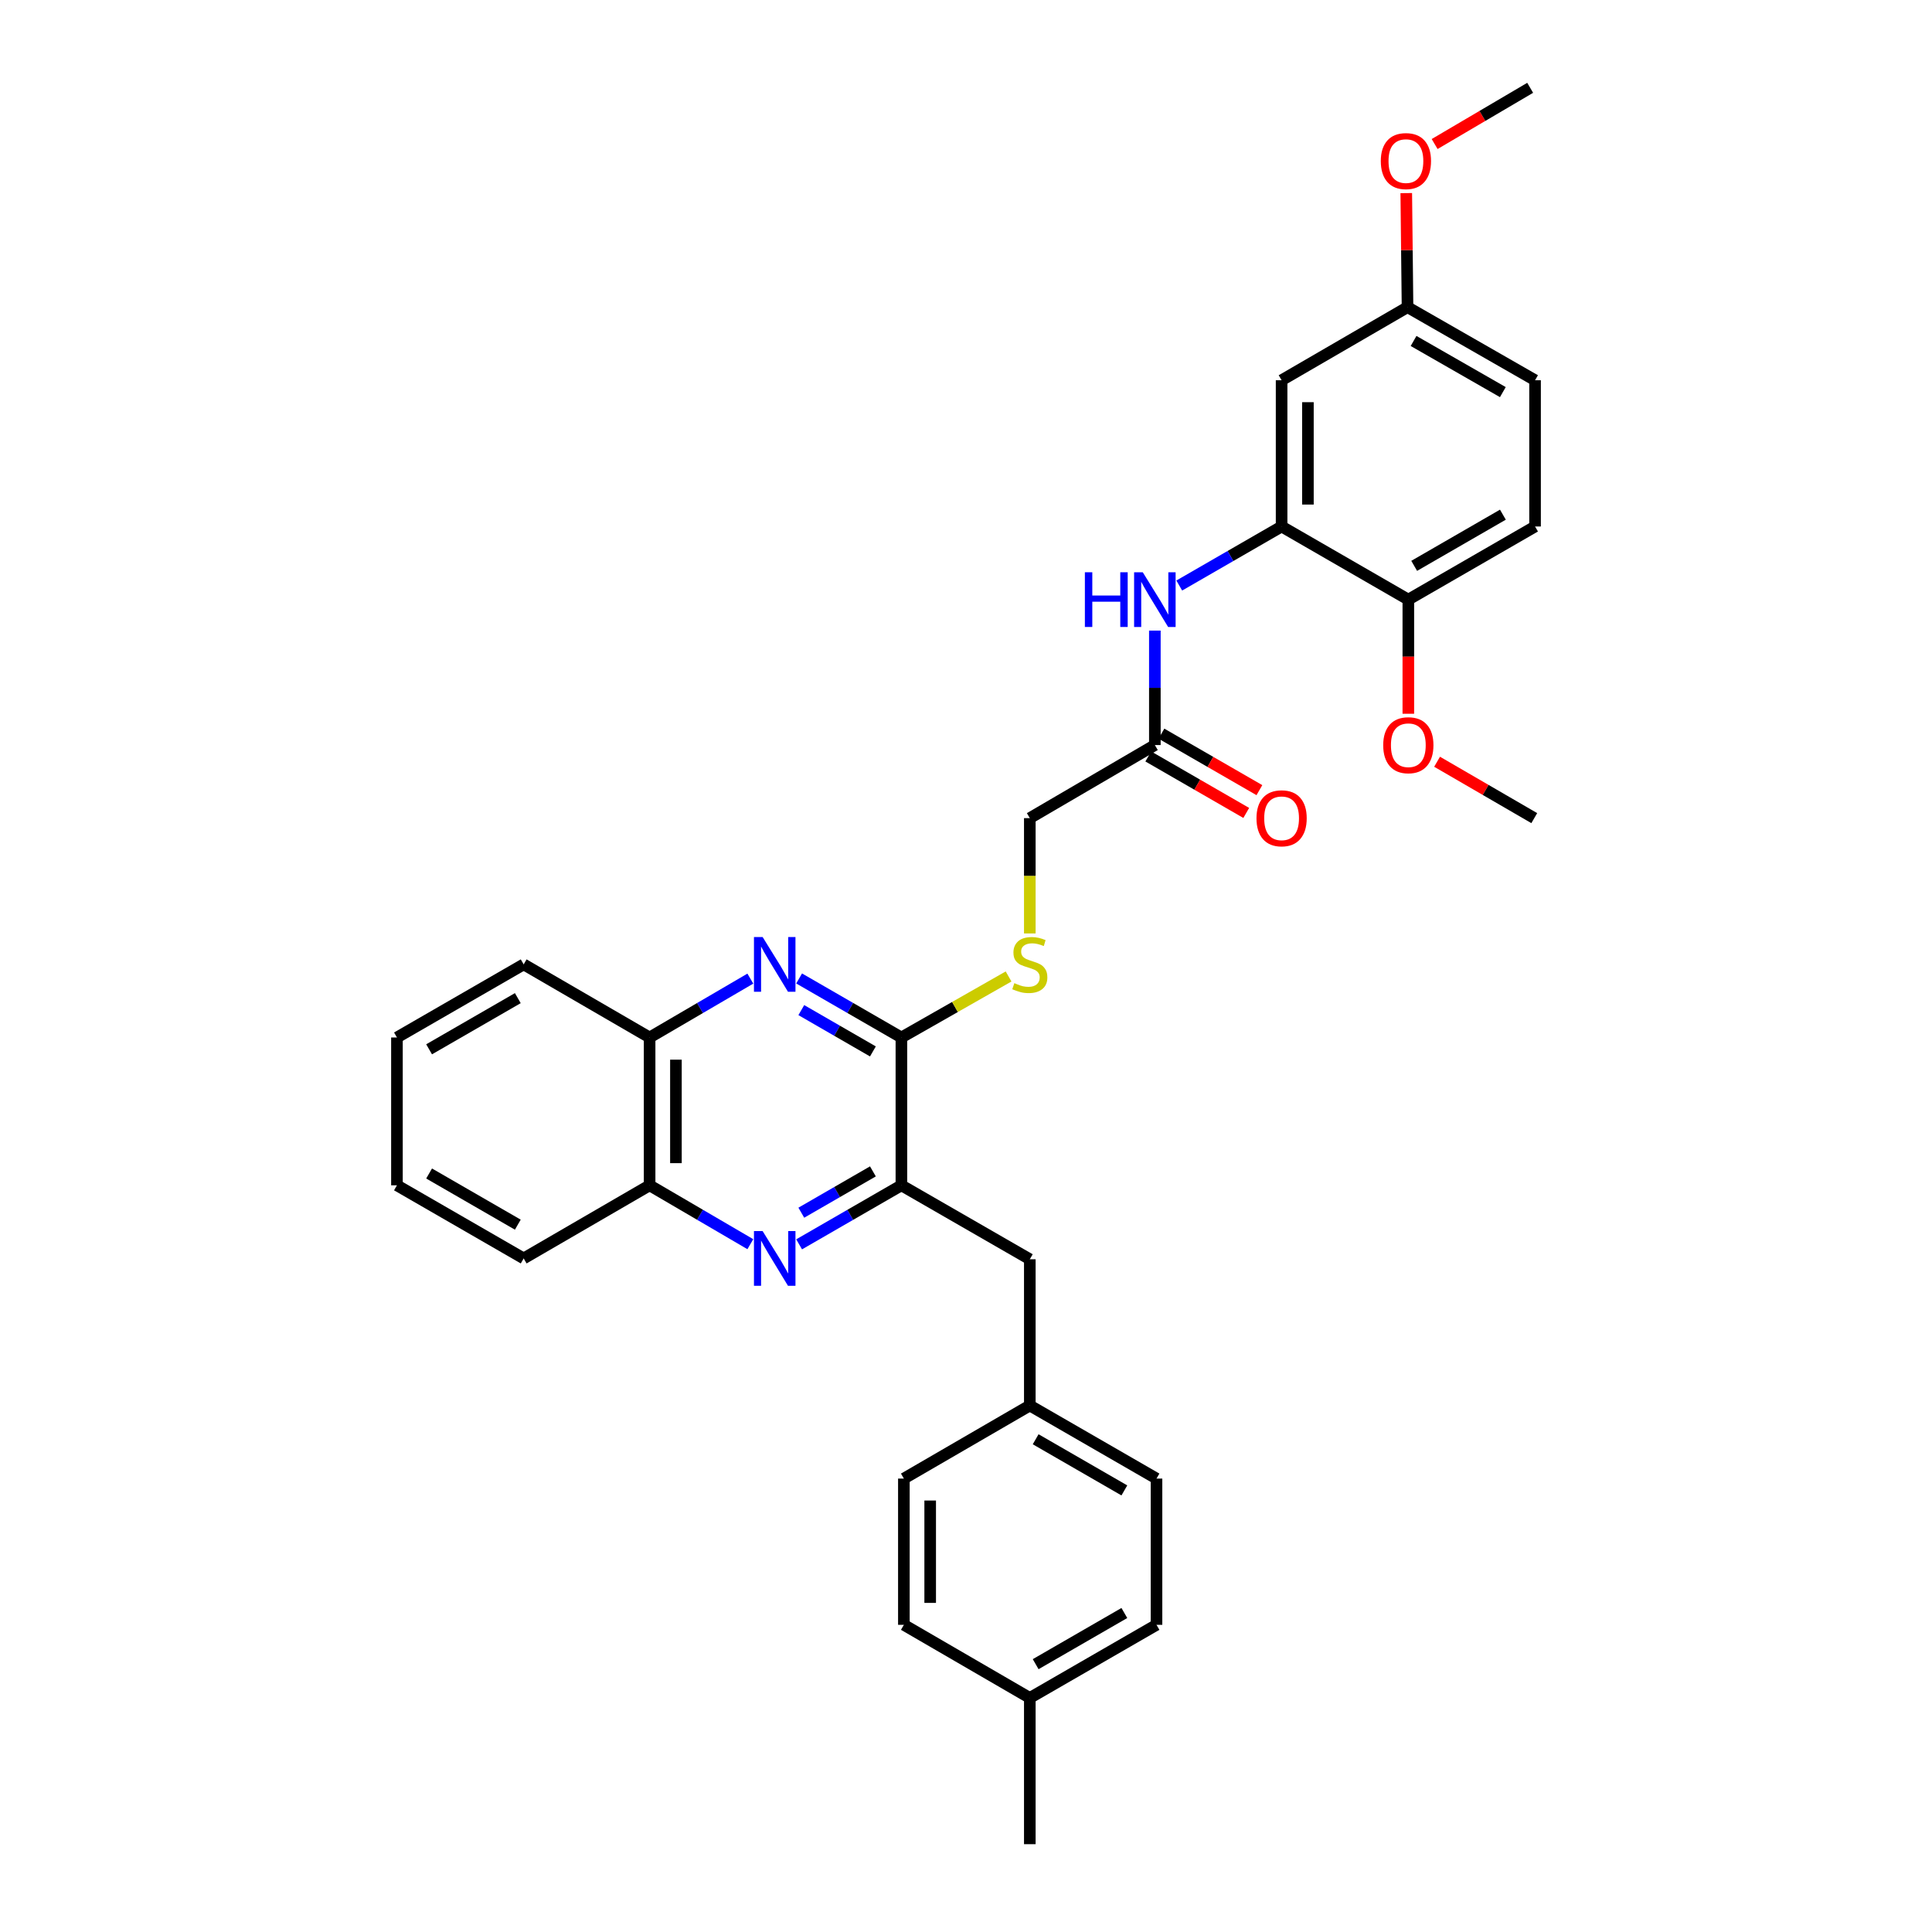<?xml version='1.0' encoding='iso-8859-1'?>
<svg version='1.1' baseProfile='full'
              xmlns='http://www.w3.org/2000/svg'
                      xmlns:rdkit='http://www.rdkit.org/xml'
                      xmlns:xlink='http://www.w3.org/1999/xlink'
                  xml:space='preserve'
width='1000px' height='1000px' viewBox='0 0 1000 1000'>
<!-- END OF HEADER -->
<rect style='opacity:1.0;fill:#FFFFFF;stroke:none' width='1000' height='1000' x='0' y='0'> </rect>
<path class='bond-1' d='M 413.624,506.45 L 440.094,521.725' style='fill:none;fill-rule:evenodd;stroke:#0000FF;stroke-width:6px;stroke-linecap:butt;stroke-linejoin:miter;stroke-opacity:1' />
<path class='bond-1' d='M 440.094,521.725 L 466.563,537' style='fill:none;fill-rule:evenodd;stroke:#000000;stroke-width:6px;stroke-linecap:butt;stroke-linejoin:miter;stroke-opacity:1' />
<path class='bond-1' d='M 414.758,522.829 L 433.286,533.522' style='fill:none;fill-rule:evenodd;stroke:#0000FF;stroke-width:6px;stroke-linecap:butt;stroke-linejoin:miter;stroke-opacity:1' />
<path class='bond-1' d='M 433.286,533.522 L 451.815,544.214' style='fill:none;fill-rule:evenodd;stroke:#000000;stroke-width:6px;stroke-linecap:butt;stroke-linejoin:miter;stroke-opacity:1' />
<path class='bond-6' d='M 388.377,506.532 L 362.307,521.766' style='fill:none;fill-rule:evenodd;stroke:#0000FF;stroke-width:6px;stroke-linecap:butt;stroke-linejoin:miter;stroke-opacity:1' />
<path class='bond-6' d='M 362.307,521.766 L 336.237,537' style='fill:none;fill-rule:evenodd;stroke:#000000;stroke-width:6px;stroke-linecap:butt;stroke-linejoin:miter;stroke-opacity:1' />
<path class='bond-0' d='M 388.377,643.99 L 362.307,628.755' style='fill:none;fill-rule:evenodd;stroke:#0000FF;stroke-width:6px;stroke-linecap:butt;stroke-linejoin:miter;stroke-opacity:1' />
<path class='bond-0' d='M 362.307,628.755 L 336.237,613.521' style='fill:none;fill-rule:evenodd;stroke:#000000;stroke-width:6px;stroke-linecap:butt;stroke-linejoin:miter;stroke-opacity:1' />
<path class='bond-32' d='M 413.624,644.071 L 440.094,628.796' style='fill:none;fill-rule:evenodd;stroke:#0000FF;stroke-width:6px;stroke-linecap:butt;stroke-linejoin:miter;stroke-opacity:1' />
<path class='bond-32' d='M 440.094,628.796 L 466.563,613.521' style='fill:none;fill-rule:evenodd;stroke:#000000;stroke-width:6px;stroke-linecap:butt;stroke-linejoin:miter;stroke-opacity:1' />
<path class='bond-32' d='M 414.758,627.692 L 433.286,617' style='fill:none;fill-rule:evenodd;stroke:#0000FF;stroke-width:6px;stroke-linecap:butt;stroke-linejoin:miter;stroke-opacity:1' />
<path class='bond-32' d='M 433.286,617 L 451.815,606.307' style='fill:none;fill-rule:evenodd;stroke:#000000;stroke-width:6px;stroke-linecap:butt;stroke-linejoin:miter;stroke-opacity:1' />
<path class='bond-2' d='M 466.563,537 L 466.563,613.521' style='fill:none;fill-rule:evenodd;stroke:#000000;stroke-width:6px;stroke-linecap:butt;stroke-linejoin:miter;stroke-opacity:1' />
<path class='bond-5' d='M 466.563,537 L 494.3,521.209' style='fill:none;fill-rule:evenodd;stroke:#000000;stroke-width:6px;stroke-linecap:butt;stroke-linejoin:miter;stroke-opacity:1' />
<path class='bond-5' d='M 494.3,521.209 L 522.036,505.418' style='fill:none;fill-rule:evenodd;stroke:#CCCC00;stroke-width:6px;stroke-linecap:butt;stroke-linejoin:miter;stroke-opacity:1' />
<path class='bond-11' d='M 466.563,613.521 L 533.028,651.793' style='fill:none;fill-rule:evenodd;stroke:#000000;stroke-width:6px;stroke-linecap:butt;stroke-linejoin:miter;stroke-opacity:1' />
<path class='bond-3' d='M 663.354,272.512 L 636.87,287.791' style='fill:none;fill-rule:evenodd;stroke:#000000;stroke-width:6px;stroke-linecap:butt;stroke-linejoin:miter;stroke-opacity:1' />
<path class='bond-3' d='M 636.87,287.791 L 610.386,303.071' style='fill:none;fill-rule:evenodd;stroke:#0000FF;stroke-width:6px;stroke-linecap:butt;stroke-linejoin:miter;stroke-opacity:1' />
<path class='bond-9' d='M 663.354,272.512 L 663.354,196.816' style='fill:none;fill-rule:evenodd;stroke:#000000;stroke-width:6px;stroke-linecap:butt;stroke-linejoin:miter;stroke-opacity:1' />
<path class='bond-9' d='M 676.974,261.157 L 676.974,208.17' style='fill:none;fill-rule:evenodd;stroke:#000000;stroke-width:6px;stroke-linecap:butt;stroke-linejoin:miter;stroke-opacity:1' />
<path class='bond-10' d='M 663.354,272.512 L 728.949,310.36' style='fill:none;fill-rule:evenodd;stroke:#000000;stroke-width:6px;stroke-linecap:butt;stroke-linejoin:miter;stroke-opacity:1' />
<path class='bond-4' d='M 597.752,326.402 L 597.752,356.02' style='fill:none;fill-rule:evenodd;stroke:#0000FF;stroke-width:6px;stroke-linecap:butt;stroke-linejoin:miter;stroke-opacity:1' />
<path class='bond-4' d='M 597.752,356.02 L 597.752,385.639' style='fill:none;fill-rule:evenodd;stroke:#000000;stroke-width:6px;stroke-linecap:butt;stroke-linejoin:miter;stroke-opacity:1' />
<path class='bond-13' d='M 533.028,483.148 L 533.028,453.306' style='fill:none;fill-rule:evenodd;stroke:#CCCC00;stroke-width:6px;stroke-linecap:butt;stroke-linejoin:miter;stroke-opacity:1' />
<path class='bond-13' d='M 533.028,453.306 L 533.028,423.464' style='fill:none;fill-rule:evenodd;stroke:#000000;stroke-width:6px;stroke-linecap:butt;stroke-linejoin:miter;stroke-opacity:1' />
<path class='bond-7' d='M 336.237,537 L 336.237,613.521' style='fill:none;fill-rule:evenodd;stroke:#000000;stroke-width:6px;stroke-linecap:butt;stroke-linejoin:miter;stroke-opacity:1' />
<path class='bond-7' d='M 349.857,548.479 L 349.857,602.043' style='fill:none;fill-rule:evenodd;stroke:#000000;stroke-width:6px;stroke-linecap:butt;stroke-linejoin:miter;stroke-opacity:1' />
<path class='bond-26' d='M 336.237,537 L 271.051,499.16' style='fill:none;fill-rule:evenodd;stroke:#000000;stroke-width:6px;stroke-linecap:butt;stroke-linejoin:miter;stroke-opacity:1' />
<path class='bond-25' d='M 336.237,613.521 L 271.051,651.361' style='fill:none;fill-rule:evenodd;stroke:#000000;stroke-width:6px;stroke-linecap:butt;stroke-linejoin:miter;stroke-opacity:1' />
<path class='bond-8' d='M 597.752,385.639 L 533.028,423.464' style='fill:none;fill-rule:evenodd;stroke:#000000;stroke-width:6px;stroke-linecap:butt;stroke-linejoin:miter;stroke-opacity:1' />
<path class='bond-12' d='M 594.351,391.539 L 619.705,406.158' style='fill:none;fill-rule:evenodd;stroke:#000000;stroke-width:6px;stroke-linecap:butt;stroke-linejoin:miter;stroke-opacity:1' />
<path class='bond-12' d='M 619.705,406.158 L 645.06,420.777' style='fill:none;fill-rule:evenodd;stroke:#FF0000;stroke-width:6px;stroke-linecap:butt;stroke-linejoin:miter;stroke-opacity:1' />
<path class='bond-12' d='M 601.154,379.74 L 626.508,394.359' style='fill:none;fill-rule:evenodd;stroke:#000000;stroke-width:6px;stroke-linecap:butt;stroke-linejoin:miter;stroke-opacity:1' />
<path class='bond-12' d='M 626.508,394.359 L 651.863,408.978' style='fill:none;fill-rule:evenodd;stroke:#FF0000;stroke-width:6px;stroke-linecap:butt;stroke-linejoin:miter;stroke-opacity:1' />
<path class='bond-15' d='M 663.354,196.816 L 728.533,158.991' style='fill:none;fill-rule:evenodd;stroke:#000000;stroke-width:6px;stroke-linecap:butt;stroke-linejoin:miter;stroke-opacity:1' />
<path class='bond-14' d='M 728.949,310.36 L 794.543,272.512' style='fill:none;fill-rule:evenodd;stroke:#000000;stroke-width:6px;stroke-linecap:butt;stroke-linejoin:miter;stroke-opacity:1' />
<path class='bond-14' d='M 731.981,292.885 L 777.897,266.392' style='fill:none;fill-rule:evenodd;stroke:#000000;stroke-width:6px;stroke-linecap:butt;stroke-linejoin:miter;stroke-opacity:1' />
<path class='bond-20' d='M 728.949,310.36 L 728.949,339.898' style='fill:none;fill-rule:evenodd;stroke:#000000;stroke-width:6px;stroke-linecap:butt;stroke-linejoin:miter;stroke-opacity:1' />
<path class='bond-20' d='M 728.949,339.898 L 728.949,369.437' style='fill:none;fill-rule:evenodd;stroke:#FF0000;stroke-width:6px;stroke-linecap:butt;stroke-linejoin:miter;stroke-opacity:1' />
<path class='bond-16' d='M 533.028,651.793 L 533.028,727.488' style='fill:none;fill-rule:evenodd;stroke:#000000;stroke-width:6px;stroke-linecap:butt;stroke-linejoin:miter;stroke-opacity:1' />
<path class='bond-17' d='M 794.543,272.512 L 794.543,196.816' style='fill:none;fill-rule:evenodd;stroke:#000000;stroke-width:6px;stroke-linecap:butt;stroke-linejoin:miter;stroke-opacity:1' />
<path class='bond-24' d='M 728.533,158.991 L 728.208,129.469' style='fill:none;fill-rule:evenodd;stroke:#000000;stroke-width:6px;stroke-linecap:butt;stroke-linejoin:miter;stroke-opacity:1' />
<path class='bond-24' d='M 728.208,129.469 L 727.883,99.947' style='fill:none;fill-rule:evenodd;stroke:#FF0000;stroke-width:6px;stroke-linecap:butt;stroke-linejoin:miter;stroke-opacity:1' />
<path class='bond-35' d='M 728.533,158.991 L 794.543,196.816' style='fill:none;fill-rule:evenodd;stroke:#000000;stroke-width:6px;stroke-linecap:butt;stroke-linejoin:miter;stroke-opacity:1' />
<path class='bond-35' d='M 731.663,176.482 L 777.87,202.959' style='fill:none;fill-rule:evenodd;stroke:#000000;stroke-width:6px;stroke-linecap:butt;stroke-linejoin:miter;stroke-opacity:1' />
<path class='bond-19' d='M 533.028,727.488 L 467.842,765.314' style='fill:none;fill-rule:evenodd;stroke:#000000;stroke-width:6px;stroke-linecap:butt;stroke-linejoin:miter;stroke-opacity:1' />
<path class='bond-21' d='M 533.028,727.488 L 598.607,765.314' style='fill:none;fill-rule:evenodd;stroke:#000000;stroke-width:6px;stroke-linecap:butt;stroke-linejoin:miter;stroke-opacity:1' />
<path class='bond-21' d='M 536.06,744.96 L 581.966,771.438' style='fill:none;fill-rule:evenodd;stroke:#000000;stroke-width:6px;stroke-linecap:butt;stroke-linejoin:miter;stroke-opacity:1' />
<path class='bond-18' d='M 533.028,878.85 L 598.607,841.009' style='fill:none;fill-rule:evenodd;stroke:#000000;stroke-width:6px;stroke-linecap:butt;stroke-linejoin:miter;stroke-opacity:1' />
<path class='bond-18' d='M 536.058,861.377 L 581.963,834.889' style='fill:none;fill-rule:evenodd;stroke:#000000;stroke-width:6px;stroke-linecap:butt;stroke-linejoin:miter;stroke-opacity:1' />
<path class='bond-27' d='M 533.028,878.85 L 533.028,954.545' style='fill:none;fill-rule:evenodd;stroke:#000000;stroke-width:6px;stroke-linecap:butt;stroke-linejoin:miter;stroke-opacity:1' />
<path class='bond-34' d='M 533.028,878.85 L 467.842,841.009' style='fill:none;fill-rule:evenodd;stroke:#000000;stroke-width:6px;stroke-linecap:butt;stroke-linejoin:miter;stroke-opacity:1' />
<path class='bond-23' d='M 467.842,765.314 L 467.842,841.009' style='fill:none;fill-rule:evenodd;stroke:#000000;stroke-width:6px;stroke-linecap:butt;stroke-linejoin:miter;stroke-opacity:1' />
<path class='bond-23' d='M 481.462,776.668 L 481.462,829.655' style='fill:none;fill-rule:evenodd;stroke:#000000;stroke-width:6px;stroke-linecap:butt;stroke-linejoin:miter;stroke-opacity:1' />
<path class='bond-28' d='M 743.833,394.276 L 768.984,408.87' style='fill:none;fill-rule:evenodd;stroke:#FF0000;stroke-width:6px;stroke-linecap:butt;stroke-linejoin:miter;stroke-opacity:1' />
<path class='bond-28' d='M 768.984,408.87 L 794.135,423.464' style='fill:none;fill-rule:evenodd;stroke:#000000;stroke-width:6px;stroke-linecap:butt;stroke-linejoin:miter;stroke-opacity:1' />
<path class='bond-22' d='M 598.607,765.314 L 598.607,841.009' style='fill:none;fill-rule:evenodd;stroke:#000000;stroke-width:6px;stroke-linecap:butt;stroke-linejoin:miter;stroke-opacity:1' />
<path class='bond-29' d='M 742.566,74.549 L 767.291,60.002' style='fill:none;fill-rule:evenodd;stroke:#FF0000;stroke-width:6px;stroke-linecap:butt;stroke-linejoin:miter;stroke-opacity:1' />
<path class='bond-29' d='M 767.291,60.002 L 792.016,45.455' style='fill:none;fill-rule:evenodd;stroke:#000000;stroke-width:6px;stroke-linecap:butt;stroke-linejoin:miter;stroke-opacity:1' />
<path class='bond-33' d='M 271.051,651.361 L 205.457,613.521' style='fill:none;fill-rule:evenodd;stroke:#000000;stroke-width:6px;stroke-linecap:butt;stroke-linejoin:miter;stroke-opacity:1' />
<path class='bond-33' d='M 268.018,633.888 L 222.102,607.4' style='fill:none;fill-rule:evenodd;stroke:#000000;stroke-width:6px;stroke-linecap:butt;stroke-linejoin:miter;stroke-opacity:1' />
<path class='bond-31' d='M 271.051,499.16 L 205.457,537' style='fill:none;fill-rule:evenodd;stroke:#000000;stroke-width:6px;stroke-linecap:butt;stroke-linejoin:miter;stroke-opacity:1' />
<path class='bond-31' d='M 268.018,516.634 L 222.102,543.122' style='fill:none;fill-rule:evenodd;stroke:#000000;stroke-width:6px;stroke-linecap:butt;stroke-linejoin:miter;stroke-opacity:1' />
<path class='bond-30' d='M 205.457,613.521 L 205.457,537' style='fill:none;fill-rule:evenodd;stroke:#000000;stroke-width:6px;stroke-linecap:butt;stroke-linejoin:miter;stroke-opacity:1' />
<path  class='atom-0' d='M 394.732 485
L 404.012 500
Q 404.932 501.48, 406.412 504.16
Q 407.892 506.84, 407.972 507
L 407.972 485
L 411.732 485
L 411.732 513.32
L 407.852 513.32
L 397.892 496.92
Q 396.732 495, 395.492 492.8
Q 394.292 490.6, 393.932 489.92
L 393.932 513.32
L 390.252 513.32
L 390.252 485
L 394.732 485
' fill='#0000FF'/>
<path  class='atom-1' d='M 394.732 637.201
L 404.012 652.201
Q 404.932 653.681, 406.412 656.361
Q 407.892 659.041, 407.972 659.201
L 407.972 637.201
L 411.732 637.201
L 411.732 665.521
L 407.852 665.521
L 397.892 649.121
Q 396.732 647.201, 395.492 645.001
Q 394.292 642.801, 393.932 642.121
L 393.932 665.521
L 390.252 665.521
L 390.252 637.201
L 394.732 637.201
' fill='#0000FF'/>
<path  class='atom-5' d='M 561.532 296.2
L 565.372 296.2
L 565.372 308.24
L 579.852 308.24
L 579.852 296.2
L 583.692 296.2
L 583.692 324.52
L 579.852 324.52
L 579.852 311.44
L 565.372 311.44
L 565.372 324.52
L 561.532 324.52
L 561.532 296.2
' fill='#0000FF'/>
<path  class='atom-5' d='M 591.492 296.2
L 600.772 311.2
Q 601.692 312.68, 603.172 315.36
Q 604.652 318.04, 604.732 318.2
L 604.732 296.2
L 608.492 296.2
L 608.492 324.52
L 604.612 324.52
L 594.652 308.12
Q 593.492 306.2, 592.252 304
Q 591.052 301.8, 590.692 301.12
L 590.692 324.52
L 587.012 324.52
L 587.012 296.2
L 591.492 296.2
' fill='#0000FF'/>
<path  class='atom-6' d='M 525.028 508.88
Q 525.348 509, 526.668 509.56
Q 527.988 510.12, 529.428 510.48
Q 530.908 510.8, 532.348 510.8
Q 535.028 510.8, 536.588 509.52
Q 538.148 508.2, 538.148 505.92
Q 538.148 504.36, 537.348 503.4
Q 536.588 502.44, 535.388 501.92
Q 534.188 501.4, 532.188 500.8
Q 529.668 500.04, 528.148 499.32
Q 526.668 498.6, 525.588 497.08
Q 524.548 495.56, 524.548 493
Q 524.548 489.44, 526.948 487.24
Q 529.388 485.04, 534.188 485.04
Q 537.468 485.04, 541.188 486.6
L 540.268 489.68
Q 536.868 488.28, 534.308 488.28
Q 531.548 488.28, 530.028 489.44
Q 528.508 490.56, 528.548 492.52
Q 528.548 494.04, 529.308 494.96
Q 530.108 495.88, 531.228 496.4
Q 532.388 496.92, 534.308 497.52
Q 536.868 498.32, 538.388 499.12
Q 539.908 499.92, 540.988 501.56
Q 542.108 503.16, 542.108 505.92
Q 542.108 509.84, 539.468 511.96
Q 536.868 514.04, 532.508 514.04
Q 529.988 514.04, 528.068 513.48
Q 526.188 512.96, 523.948 512.04
L 525.028 508.88
' fill='#CCCC00'/>
<path  class='atom-13' d='M 650.354 423.544
Q 650.354 416.744, 653.714 412.944
Q 657.074 409.144, 663.354 409.144
Q 669.634 409.144, 672.994 412.944
Q 676.354 416.744, 676.354 423.544
Q 676.354 430.424, 672.954 434.344
Q 669.554 438.224, 663.354 438.224
Q 657.114 438.224, 653.714 434.344
Q 650.354 430.464, 650.354 423.544
M 663.354 435.024
Q 667.674 435.024, 669.994 432.144
Q 672.354 429.224, 672.354 423.544
Q 672.354 417.984, 669.994 415.184
Q 667.674 412.344, 663.354 412.344
Q 659.034 412.344, 656.674 415.144
Q 654.354 417.944, 654.354 423.544
Q 654.354 429.264, 656.674 432.144
Q 659.034 435.024, 663.354 435.024
' fill='#FF0000'/>
<path  class='atom-21' d='M 715.949 385.719
Q 715.949 378.919, 719.309 375.119
Q 722.669 371.319, 728.949 371.319
Q 735.229 371.319, 738.589 375.119
Q 741.949 378.919, 741.949 385.719
Q 741.949 392.599, 738.549 396.519
Q 735.149 400.399, 728.949 400.399
Q 722.709 400.399, 719.309 396.519
Q 715.949 392.639, 715.949 385.719
M 728.949 397.199
Q 733.269 397.199, 735.589 394.319
Q 737.949 391.399, 737.949 385.719
Q 737.949 380.159, 735.589 377.359
Q 733.269 374.519, 728.949 374.519
Q 724.629 374.519, 722.269 377.319
Q 719.949 380.119, 719.949 385.719
Q 719.949 391.439, 722.269 394.319
Q 724.629 397.199, 728.949 397.199
' fill='#FF0000'/>
<path  class='atom-25' d='M 714.7 83.375
Q 714.7 76.575, 718.06 72.775
Q 721.42 68.975, 727.7 68.975
Q 733.98 68.975, 737.34 72.775
Q 740.7 76.575, 740.7 83.375
Q 740.7 90.255, 737.3 94.175
Q 733.9 98.055, 727.7 98.055
Q 721.46 98.055, 718.06 94.175
Q 714.7 90.295, 714.7 83.375
M 727.7 94.855
Q 732.02 94.855, 734.34 91.975
Q 736.7 89.055, 736.7 83.375
Q 736.7 77.815, 734.34 75.015
Q 732.02 72.175, 727.7 72.175
Q 723.38 72.175, 721.02 74.975
Q 718.7 77.775, 718.7 83.375
Q 718.7 89.095, 721.02 91.975
Q 723.38 94.855, 727.7 94.855
' fill='#FF0000'/>
</svg>
